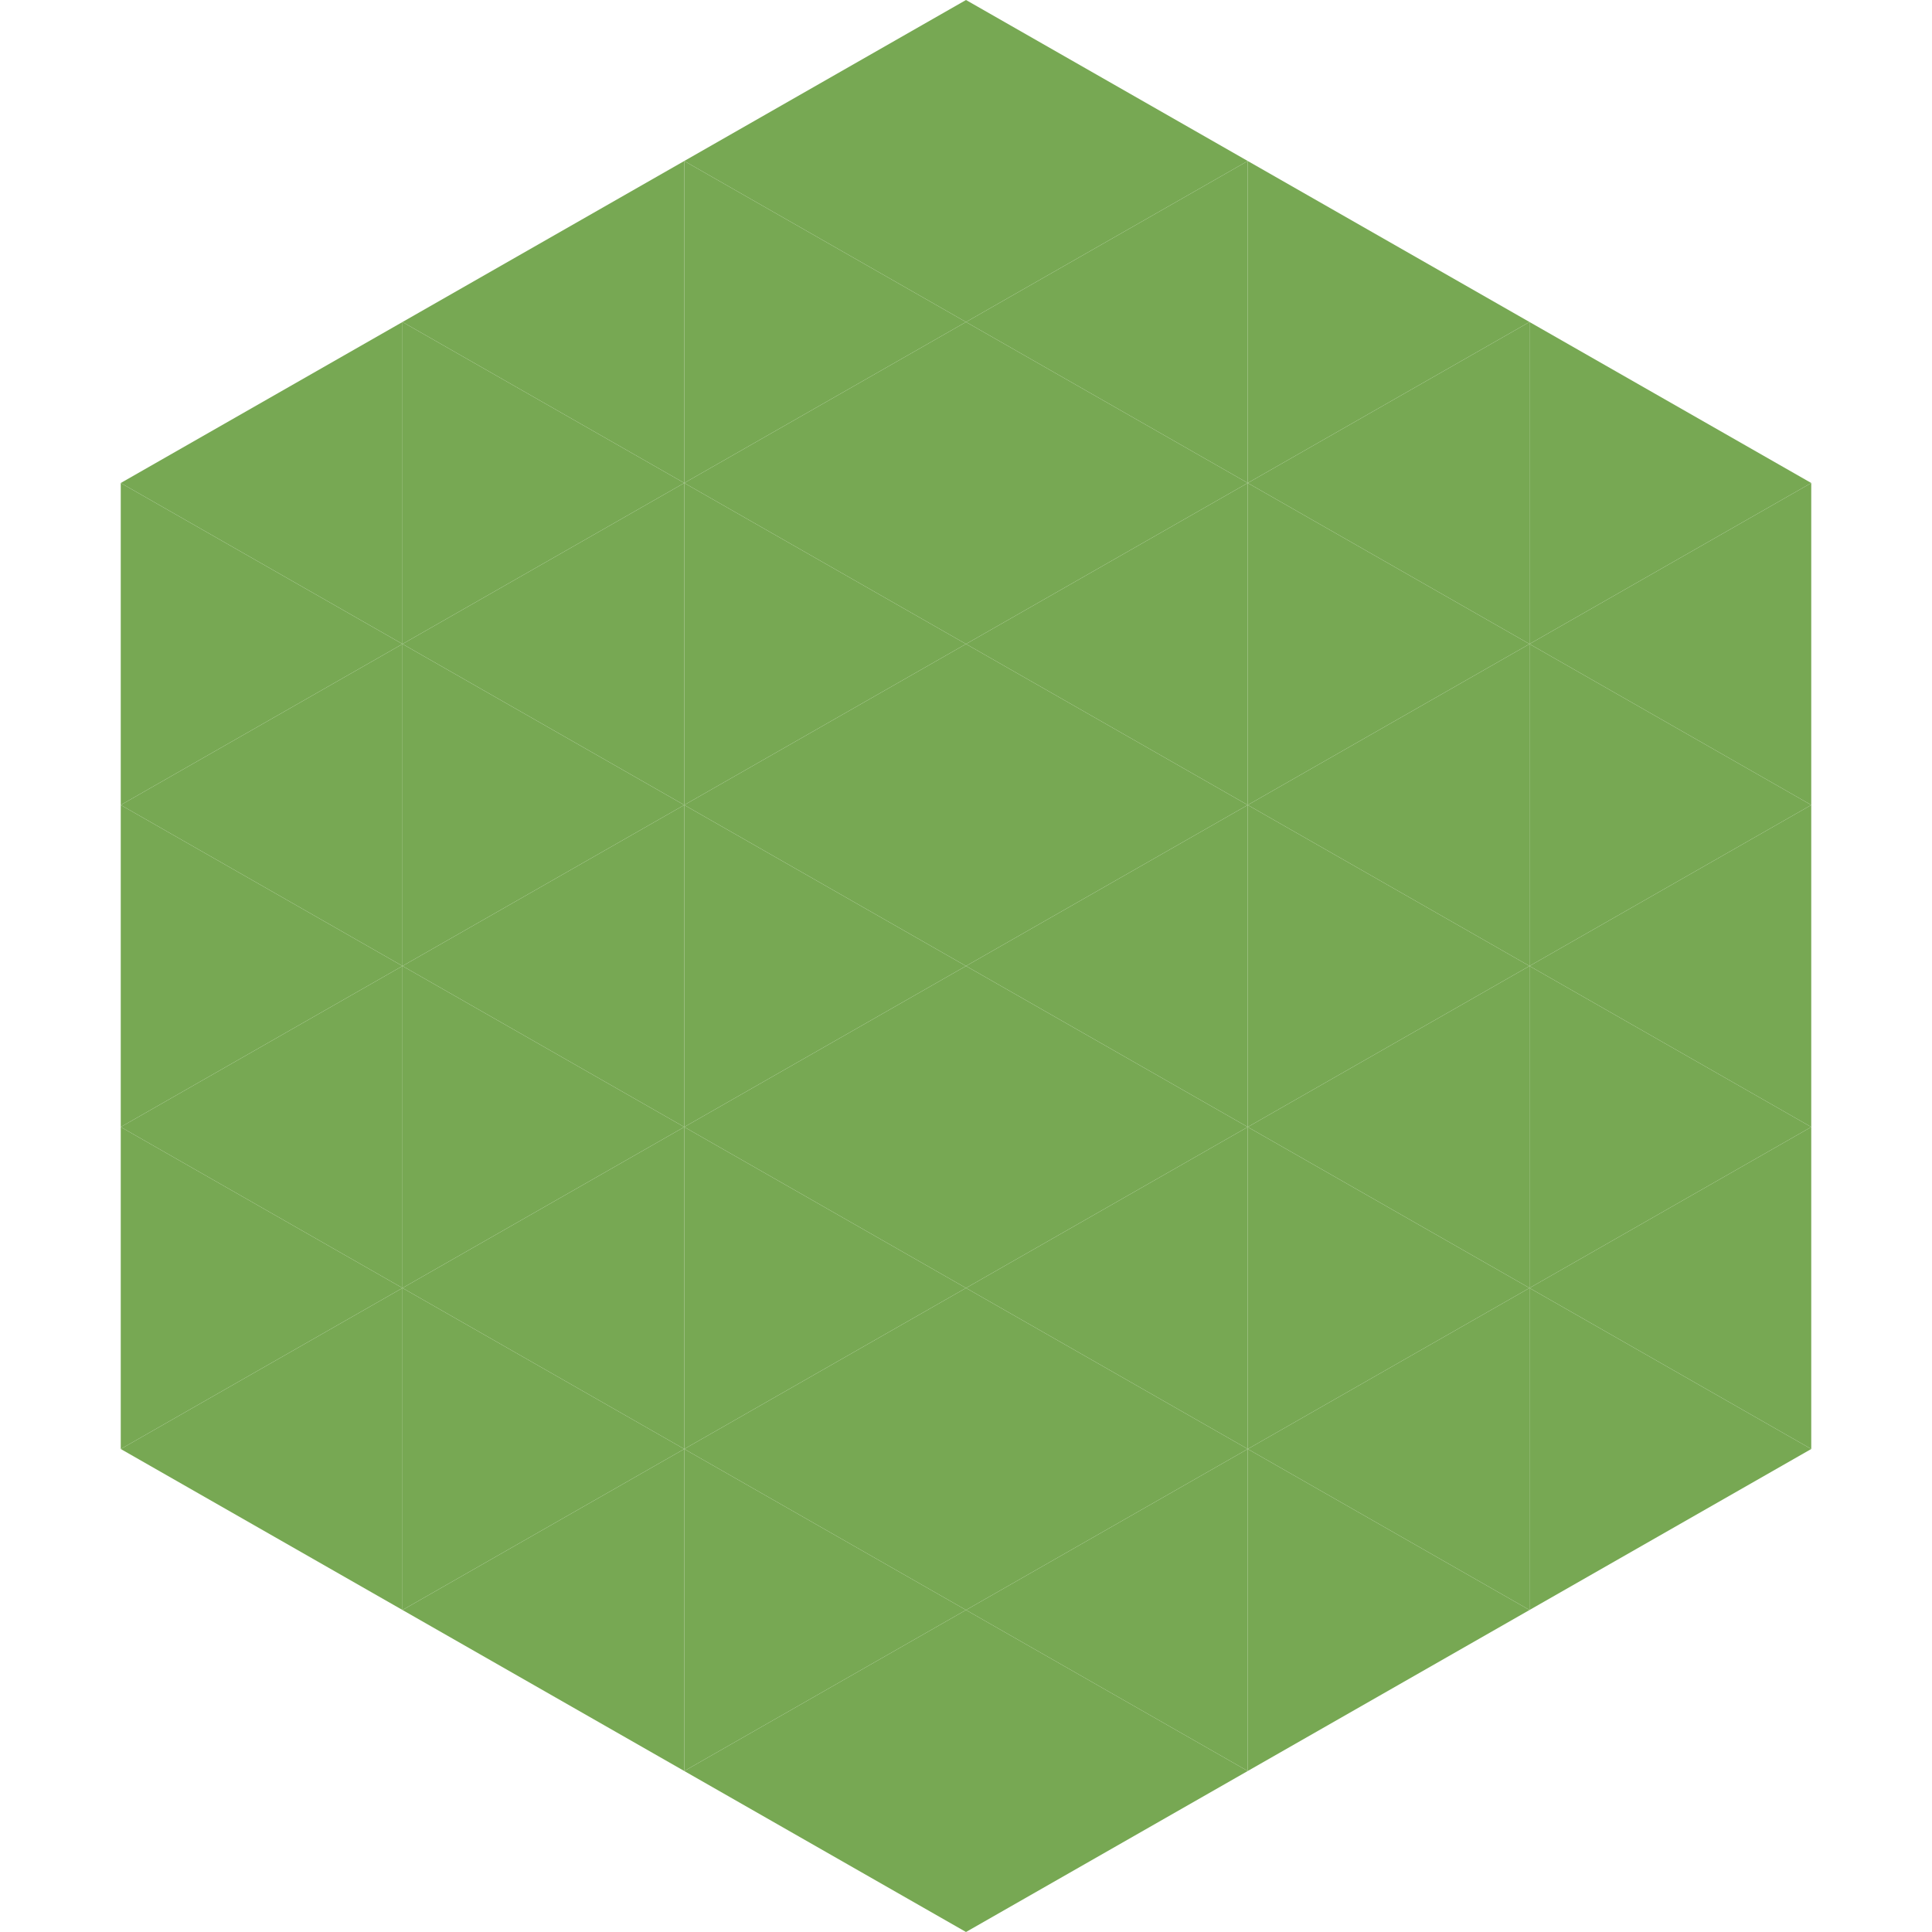 <?xml version="1.0"?>
<!-- Generated by SVGo -->
<svg width="240" height="240"
     xmlns="http://www.w3.org/2000/svg"
     xmlns:xlink="http://www.w3.org/1999/xlink">
<polygon points="50,40 15,60 50,80" style="fill:rgb(119,168,83)" />
<polygon points="190,40 225,60 190,80" style="fill:rgb(119,168,83)" />
<polygon points="15,60 50,80 15,100" style="fill:rgb(119,168,83)" />
<polygon points="225,60 190,80 225,100" style="fill:rgb(119,168,83)" />
<polygon points="50,80 15,100 50,120" style="fill:rgb(119,168,83)" />
<polygon points="190,80 225,100 190,120" style="fill:rgb(119,168,83)" />
<polygon points="15,100 50,120 15,140" style="fill:rgb(119,168,83)" />
<polygon points="225,100 190,120 225,140" style="fill:rgb(119,168,83)" />
<polygon points="50,120 15,140 50,160" style="fill:rgb(119,168,83)" />
<polygon points="190,120 225,140 190,160" style="fill:rgb(119,168,83)" />
<polygon points="15,140 50,160 15,180" style="fill:rgb(119,168,83)" />
<polygon points="225,140 190,160 225,180" style="fill:rgb(119,168,83)" />
<polygon points="50,160 15,180 50,200" style="fill:rgb(119,168,83)" />
<polygon points="190,160 225,180 190,200" style="fill:rgb(119,168,83)" />
<polygon points="15,180 50,200 15,220" style="fill:rgb(255,255,255); fill-opacity:0" />
<polygon points="225,180 190,200 225,220" style="fill:rgb(255,255,255); fill-opacity:0" />
<polygon points="50,0 85,20 50,40" style="fill:rgb(255,255,255); fill-opacity:0" />
<polygon points="190,0 155,20 190,40" style="fill:rgb(255,255,255); fill-opacity:0" />
<polygon points="85,20 50,40 85,60" style="fill:rgb(119,168,83)" />
<polygon points="155,20 190,40 155,60" style="fill:rgb(119,168,83)" />
<polygon points="50,40 85,60 50,80" style="fill:rgb(119,168,83)" />
<polygon points="190,40 155,60 190,80" style="fill:rgb(119,168,83)" />
<polygon points="85,60 50,80 85,100" style="fill:rgb(119,168,83)" />
<polygon points="155,60 190,80 155,100" style="fill:rgb(119,168,83)" />
<polygon points="50,80 85,100 50,120" style="fill:rgb(119,168,83)" />
<polygon points="190,80 155,100 190,120" style="fill:rgb(119,168,83)" />
<polygon points="85,100 50,120 85,140" style="fill:rgb(119,168,83)" />
<polygon points="155,100 190,120 155,140" style="fill:rgb(119,168,83)" />
<polygon points="50,120 85,140 50,160" style="fill:rgb(119,168,83)" />
<polygon points="190,120 155,140 190,160" style="fill:rgb(119,168,83)" />
<polygon points="85,140 50,160 85,180" style="fill:rgb(119,168,83)" />
<polygon points="155,140 190,160 155,180" style="fill:rgb(119,168,83)" />
<polygon points="50,160 85,180 50,200" style="fill:rgb(119,168,83)" />
<polygon points="190,160 155,180 190,200" style="fill:rgb(119,168,83)" />
<polygon points="85,180 50,200 85,220" style="fill:rgb(119,168,83)" />
<polygon points="155,180 190,200 155,220" style="fill:rgb(119,168,83)" />
<polygon points="120,0 85,20 120,40" style="fill:rgb(119,168,83)" />
<polygon points="120,0 155,20 120,40" style="fill:rgb(119,168,83)" />
<polygon points="85,20 120,40 85,60" style="fill:rgb(119,168,83)" />
<polygon points="155,20 120,40 155,60" style="fill:rgb(119,168,83)" />
<polygon points="120,40 85,60 120,80" style="fill:rgb(119,168,83)" />
<polygon points="120,40 155,60 120,80" style="fill:rgb(119,168,83)" />
<polygon points="85,60 120,80 85,100" style="fill:rgb(119,168,83)" />
<polygon points="155,60 120,80 155,100" style="fill:rgb(119,168,83)" />
<polygon points="120,80 85,100 120,120" style="fill:rgb(119,168,83)" />
<polygon points="120,80 155,100 120,120" style="fill:rgb(119,168,83)" />
<polygon points="85,100 120,120 85,140" style="fill:rgb(119,168,83)" />
<polygon points="155,100 120,120 155,140" style="fill:rgb(119,168,83)" />
<polygon points="120,120 85,140 120,160" style="fill:rgb(119,168,83)" />
<polygon points="120,120 155,140 120,160" style="fill:rgb(119,168,83)" />
<polygon points="85,140 120,160 85,180" style="fill:rgb(119,168,83)" />
<polygon points="155,140 120,160 155,180" style="fill:rgb(119,168,83)" />
<polygon points="120,160 85,180 120,200" style="fill:rgb(119,168,83)" />
<polygon points="120,160 155,180 120,200" style="fill:rgb(119,168,83)" />
<polygon points="85,180 120,200 85,220" style="fill:rgb(119,168,83)" />
<polygon points="155,180 120,200 155,220" style="fill:rgb(119,168,83)" />
<polygon points="120,200 85,220 120,240" style="fill:rgb(119,168,83)" />
<polygon points="120,200 155,220 120,240" style="fill:rgb(119,168,83)" />
<polygon points="85,220 120,240 85,260" style="fill:rgb(255,255,255); fill-opacity:0" />
<polygon points="155,220 120,240 155,260" style="fill:rgb(255,255,255); fill-opacity:0" />
</svg>

